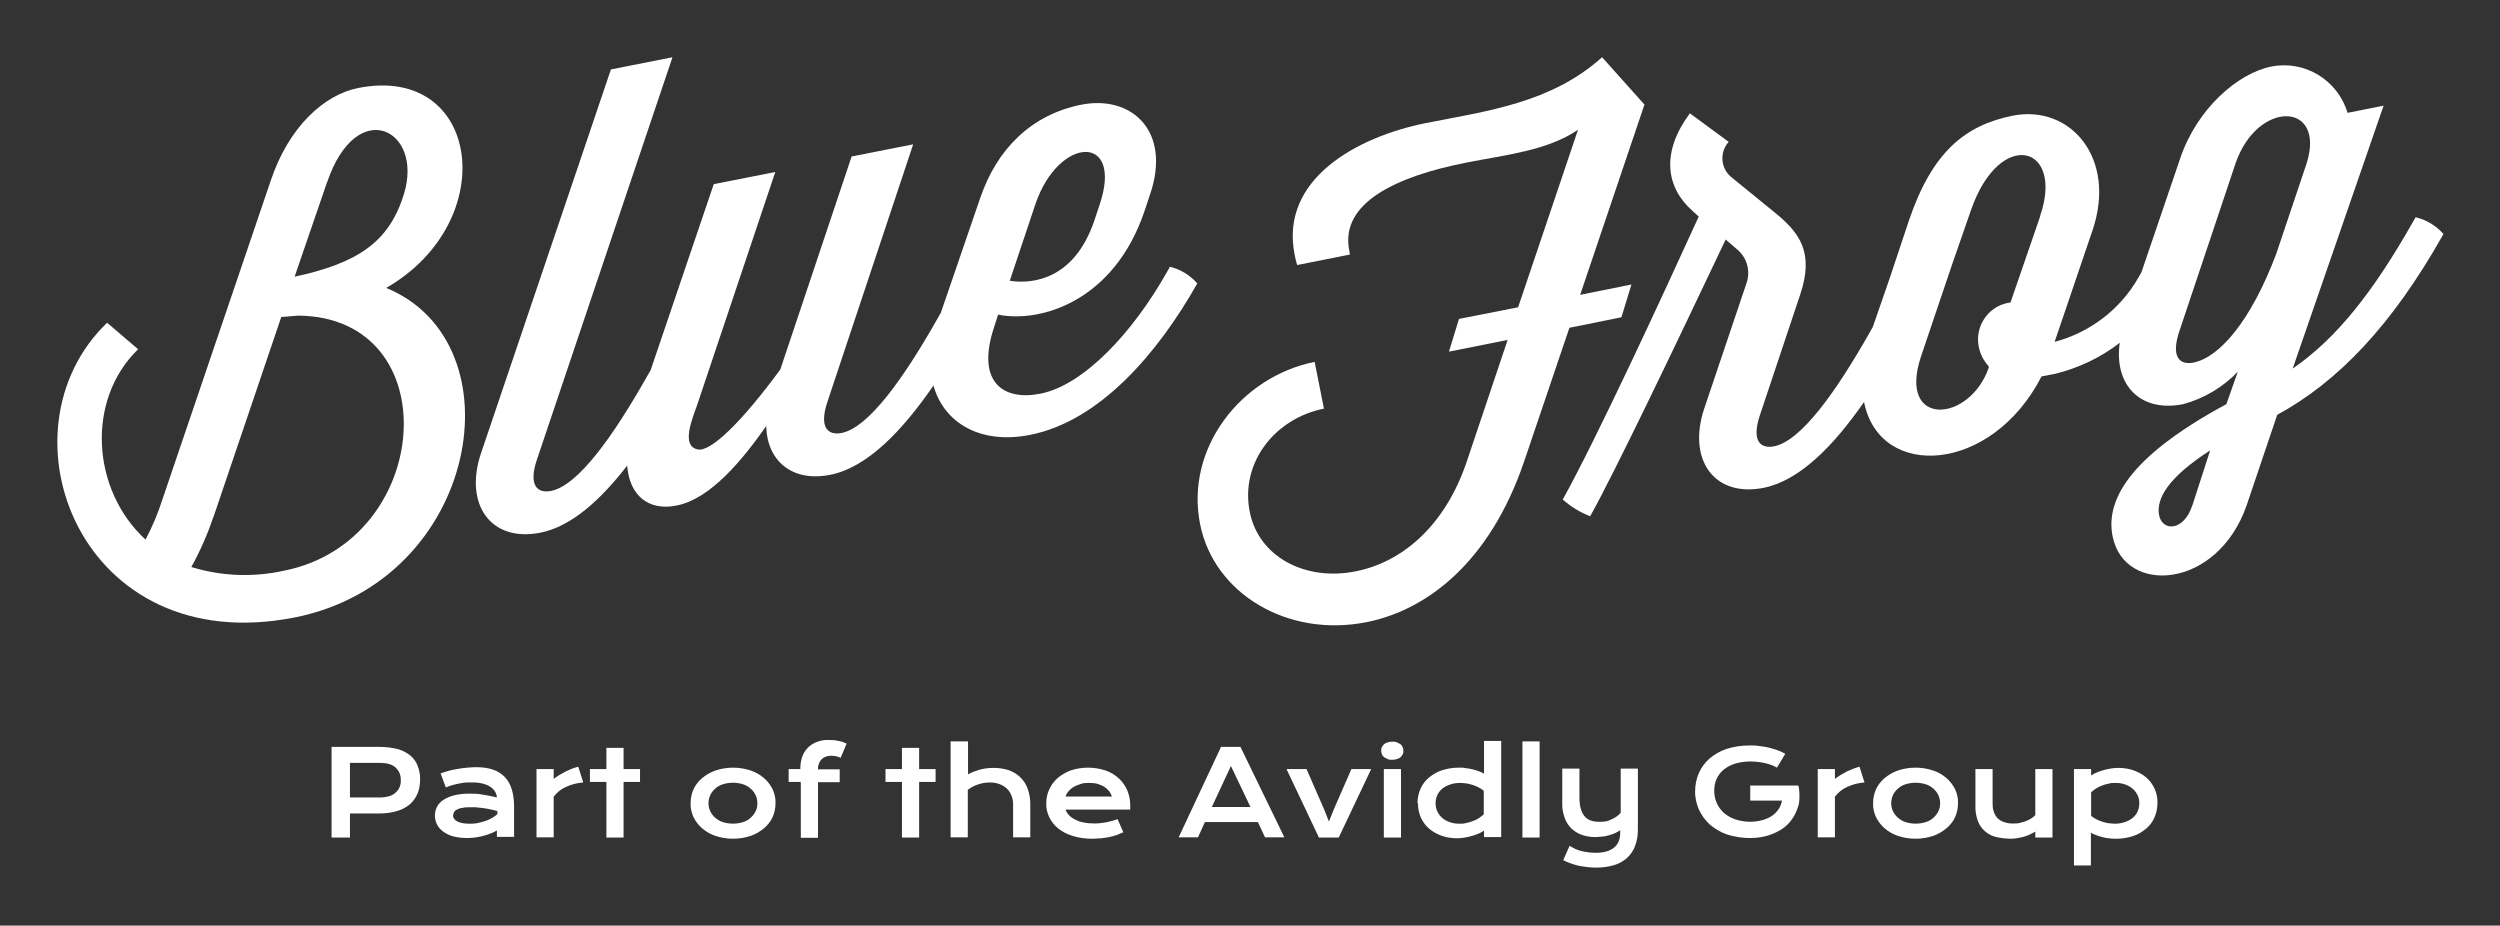 <?xml version="1.0" encoding="UTF-8"?>
<svg id="Layer_1" xmlns="http://www.w3.org/2000/svg" version="1.1" viewBox="0 0 1048 388">
  <rect x="0" y="0" width="1048" height="388" fill="#333333" stroke="none"/>
  <!-- Generator: Adobe Illustrator 29.0.1, SVG Export Plug-In . SVG Version: 2.1.0 Build 192)  -->
  <defs>
    <style>
      .st0 {
        fill: #fff;
      }
    </style>
  </defs>
  <g id="Word_Mark_-_Horiz">
    <path id="Path_1821" class="st0" d="M123.7,258.8c77.1-15.4,94.4-115,38.2-138.1,48.6-28,39.5-94-11.8-83.8-14.1,2.8-29,16.1-36.6,38.8l-45.5,133.9c-1.8,5.7-4.2,11.3-7,16.6-22.8-21-24.9-58.7-3.1-79.8l-13-11.1c-47.2,45.3-11.5,141.5,78.8,123.5M137.2,76.2c12.4-36.2,40.3-21.9,32.2,4.9-6.2,20.6-19.7,29.2-45.9,34.9l13.7-39.9ZM89.5,216.7l28.4-83.8,7.1-.6c63,.6,56.7,94.4-5.8,106.9-12.9,2.9-26.3,2.4-39-1.5,3.7-6.7,6.8-13.7,9.2-20.9"/>
    <path id="Path_1823" class="st0" d="M683.7,119.3l-21.3,4.3,26.9-79.6h.2c0,0-17.9-20-17.9-20-21.4,19.2-48.1,22.5-73.9,27.6-28.5,5.7-61.3,23.3-55,55.1.3,1.5.6,3,1.1,4.4l22.1-4.4-.3-1.7c-4-20.1,20.1-31.1,48.9-36.8,16.6-3.3,34.1-5,47-13.8l-25.1,74.4-24.8,4.9-4.2,13.7,24.6-4.9-17,50.6c-9.5,28.5-28.3,42.8-46.7,46.4-20.8,4.2-40.6-5.8-44.4-24.9-4.1-20.6,10.5-39.2,31.1-43.3l-3.9-19.6c-31,6.2-54.4,36.4-48,68.1,5.8,29,36.6,47.6,69.8,41,25.5-5.1,51.7-25.3,66-67.3l19-56.1,21.8-4.4,4.2-13.7Z"/>
    <path id="Path_1822" class="st0" d="M490.4,111.9l-1.3,2.3c-14.3,25.3-34.7,47.1-52.8,50.8-15.9,3.2-27.3-4.9-19.5-28.1l1.6-5c18,3.6,48.6-5.8,61.3-43.2l2.4-7.2c9.1-26.6-7.8-41.8-28.9-37.6-20.8,4.2-35.3,18.4-42.4,39.4l-16.4,47.8-1.2,2.1c-14.3,25.3-29,46-40.4,48.3-5.7,1.1-9.7-2.2-5.8-13.5l35.8-107.5-25.8,5.1-29.9,89.3c-16,21.8-29.2,34.7-34.6,33.5-7-1.4-2.5-12.4-.3-18.5l32.8-97.8-25.8,5.1-26.5,78.1-1.3,2.2c-14.3,25.3-29,46-40.4,48.3-5.7,1.1-9.7-2.2-5.8-13.5l56.7-168.3-25.8,5.1-54.5,161c-7.1,21.3,4.1,37.3,24.9,33.2,12.8-2.5,25.1-13.5,36.4-28.1,1,12.6,9,19.1,20.8,16.7,14.1-2.8,27.4-18.9,37.5-33.3.3,14.4,10.7,23.7,27,20.4,15.3-3.1,30-18.3,43.1-37.4,4.4,15.8,19.8,24.8,40.5,20.7,29.3-5.8,53.7-34.4,70.1-63.5-3-3.4-7-5.9-11.5-7M434.1,85.4c9.8-28.5,36.9-29.5,26.9.3l-2.4,7.2c-8.2,23.6-24.9,26.4-35.3,24.8l10.8-32.3Z"/>
    <path id="Path_1824" class="st0" d="M1012.6,91.1l-1.3,2.3c-16.4,28.8-31.6,48.3-50.2,61.1l38.1-110.2-15.1,3c-4.1-13.7-17.9-22.2-32-19.4-13.9,2.8-31.1,17.5-38.2,38.6l-16.2,47.6h0l-1.3,2.3c-7.6,13.3-20.3,23-35.1,26.9l15.9-46.8c10.2-30.1-9.2-52.8-33.5-48-19.8,4-33.6,15-43.4,43.7l-8.2,24.6-7,20.2-1,1.8c-14.3,25.3-29,46-40.4,48.3-5.7,1.1-9.7-2.2-5.8-13.5l16.8-50.3c5.8-17.4-.2-25.7-10.7-34.2l-17.8-14.5c-4.6-3.4-5.5-9.8-2.2-14.3.2-.3.4-.6.7-.8l-16.3-12c-12,16.1-10.3,30.9,1.2,41l2.5,2.3c-14.5,31.8-42.8,93.1-57,118.6,3.4,3,7.3,5.4,11.5,7,9.7-17.2,35.9-71.9,56.8-116l4.4,3.8c4.4,3.4,6.1,9.1,4.4,14.3l-17.8,52.8c-7.1,21.3,4.1,37.3,24.9,33.2,15-3,29.3-17.5,42.1-36,6.5,32.9,53.5,30.1,74.4-10.7l5.7-1.1c9.8-2.4,19.1-6.8,27.1-13-2.5,17.4,8.4,29.4,26.7,25.7,8.7-2.4,16.6-7.1,22.8-13.6l-4.8,13.6c-32.6,17.6-51.6,36.1-47.7,55.4,4.9,24.8,43.9,22.4,56.2-13l12.8-37.9c25.3-13.8,48-37.2,69.7-75.8-3-3.4-7-5.9-11.5-7M855.2,90.8l-12.4,36-1.2.2c-8.4,1.7-13.8,10-12.1,18.4,0,0,0,0,0,0,.6,3.1,2.1,5.9,4.2,8.2v.5c-8.1,23.3-38.4,25.2-28.4-4.7l12.8-37.9,8.2-23.6c12-34.4,39.2-27.2,28.9,2.7M919,211.9c-3.5,10.8-12.5,11-13.9,4.1-1.3-6.7,3.4-15.6,21.4-27.2l-7.5,23.2ZM954.2,106.4c-10.6,28.2-23.8,43.4-34.7,45.6-5.7,1.1-9.7-2.2-5.8-13.5l23.4-69.9c9.1-26.8,37.9-26.1,29.9-.3l-12.8,38.1Z"/>
  </g>
  <g id="Group_3128">
    <g id="Mask_Group_87">
      <path id="Path_9724" class="st0" d="M139.1,313.1h20c2.6,0,5.1.3,7.6.9,1.9.5,3.8,1.5,5.3,2.7,1.4,1.2,2.5,2.7,3.1,4.4.7,1.8,1.1,3.8,1,5.8,0,1.9-.3,3.8-1,5.6-.7,1.7-1.7,3.2-3.1,4.5-1.5,1.3-3.3,2.3-5.3,2.9-2.5.8-5,1.1-7.6,1.1h-12.4v10.1h-7.7v-38h0ZM159.3,334.3c1.3,0,2.6-.2,3.8-.5,1-.3,1.9-.8,2.7-1.5.7-.6,1.3-1.4,1.7-2.3.4-1,.6-2,.5-3,.1-2-.7-3.9-2.2-5.3-1.5-1.3-3.6-1.9-6.6-1.9h-12.5v14.5h12.6ZM182.3,342c0-1.3.3-2.6.9-3.8s1.6-2.2,2.7-2.9c1.4-.9,2.9-1.5,4.5-1.9,2-.5,4.1-.7,6.3-.7s3.7,0,5.6.4c2,.3,4,.7,6,1.2,0-.9-.4-1.8-.8-2.5-.5-.8-1.2-1.5-2-2-.9-.6-1.9-1-3-1.3-1.3-.3-2.6-.5-4-.5h-2.7c-1,0-2,.2-3,.4s-2.1.4-3.1.7-1.9.6-2.8,1l-2.2-5.9c1.1-.4,2.2-.7,3.5-1.1,1.2-.3,2.5-.6,3.8-.8,1.3-.2,2.6-.4,3.9-.5,1.3-.1,2.5-.2,3.8-.2,5.4,0,9.3,1.4,11.9,4.1,2.6,2.7,3.9,6.9,3.9,12.6v12.5h-7.2v-2.7c-.8.5-1.6.9-2.4,1.2-.9.4-1.9.7-2.9,1-1.1.3-2.2.5-3.3.7-1.3.2-2.5.3-3.8.3-2,0-4-.2-5.9-.7-1.5-.4-3-1.1-4.2-2-1.1-.8-2-1.8-2.6-3s-.9-2.5-.9-3.8h0v.2h0ZM189.9,341.8c0,.5.1.9.4,1.3.3.5.7.9,1.2,1.1.6.4,1.3.6,2.1.8,1,.2,2,.3,3,.3s2.5,0,3.7-.3c1.1-.2,2.2-.5,3.3-.9,1-.3,1.9-.8,2.8-1.3.7-.4,1.4-.9,2.1-1.5v-1.3c-1.1-.3-2.2-.6-3.3-.8s-2.1-.4-3.1-.5-1.9-.2-2.8-.3h-2.3c-1.1,0-2.2,0-3.3.3-.8,0-1.5.4-2.2.7-.5.2-.9.6-1.2,1.1-.2.4-.3.8-.3,1.3h-.1,0ZM224.9,322.4h7.2v4.1c1.6-1.2,3.3-2.2,5-3.1,1.7-.8,3.4-1.5,5.3-2l2.1,6.6c-2.5.2-5,.8-7.3,1.9-2,.9-3.8,2.3-5.1,4.1v17h-7.2v-28.7h0ZM254.2,327.8h-6.9v-5.4h6.9v-8.9h7.2v8.9h6.9v5.4h-6.9v23.3h-7.2v-23.3ZM289.5,336.7c0-2,.4-4,1.2-5.8.8-1.8,2.1-3.4,3.6-4.7,1.7-1.4,3.6-2.5,5.6-3.2,4.8-1.6,10-1.6,14.8,0,2.1.7,4,1.8,5.6,3.2,1.5,1.3,2.7,2.9,3.6,4.7.8,1.8,1.3,3.8,1.2,5.8,0,2-.4,4-1.2,5.8-.8,1.8-2.1,3.4-3.6,4.7-1.7,1.4-3.6,2.5-5.6,3.2-4.8,1.6-10,1.6-14.8,0-2.1-.7-4-1.8-5.6-3.2-1.5-1.3-2.7-2.9-3.6-4.7-.8-1.8-1.3-3.8-1.2-5.8h0ZM297,336.7c0,1.1.2,2.2.7,3.3.5,1,1.2,2,2,2.7.9.8,2,1.5,3.2,1.9,2.8.9,5.9.9,8.7,0,1.2-.4,2.3-1,3.2-1.9.9-.8,1.5-1.7,2-2.7s.7-2.1.7-3.3c0-2.3-1-4.5-2.7-6-.9-.8-2-1.5-3.2-1.9-2.8-.9-5.9-.9-8.7,0-1.2.4-2.3,1-3.2,1.9-1.7,1.5-2.7,3.7-2.7,6h0ZM335.5,327.8h-4.9v-5.4h4.9c0-1.8.2-3.5.8-5.2.5-1.4,1.3-2.7,2.4-3.8,1.1-1.1,2.4-1.9,3.8-2.4,1.6-.6,3.3-.9,5.1-.8,1.3,0,2.6.1,3.9.4,1.2.2,2.3.6,3.4,1.1l-2.5,6c-.5-.3-1.1-.5-1.6-.6-.8-.2-1.5-.3-2.3-.3-1.5,0-2.9.4-4,1.4-1.1,1.1-1.7,2.7-1.6,4.3h9.1v5.4h-9.1v23.3h-7.2v-23.3h-.2q0-.1,0-.1ZM378.1,327.8h-6.9v-5.4h6.9v-8.9h7.2v8.9h6.9v5.4h-6.9v23.3h-7.2v-23.3ZM398.6,310.8h7.2v13.8c1.6-.9,3.3-1.5,5-2,1.9-.5,3.9-.7,5.8-.7s4.3.3,6.4,1c3.6,1.3,6.5,4.1,7.8,7.7.7,2,1.1,4.1,1.1,6.3v14.1h-7.2v-13.8c0-1.3-.2-2.5-.7-3.7-.4-1.1-1.1-2.1-1.9-2.9-.9-.8-1.9-1.5-3.1-1.9-1.3-.5-2.7-.7-4.1-.7s-3.5.3-5.1.9c-1.5.5-2.9,1.3-4.1,2.2v19.9h-7.2v-40.3h.1q0,.1,0,.1ZM438.6,336.6c0-1.9.4-3.8,1.2-5.6.8-1.8,2-3.4,3.4-4.7,1.6-1.4,3.5-2.5,5.5-3.3,4.8-1.6,10-1.6,14.8,0,2.1.7,4,1.9,5.6,3.4,1.5,1.4,2.7,3.1,3.5,5,.8,2,1.2,4.1,1.2,6.2v1.8h-27.1c.3.9.8,1.7,1.5,2.4s1.6,1.4,2.6,1.8c1.1.6,2.3,1,3.6,1.2,1.5.3,3,.4,4.5.4s3.3-.2,4.9-.5,3.2-.8,4.7-1.3l2.4,5.5c-.9.4-1.9.8-2.9,1.2-1,.3-2,.6-3,.8-1.1.2-2.2.4-3.3.5-1.1,0-2.3.2-3.6.2-2.9,0-5.7-.3-8.5-1.2-2.2-.7-4.3-1.7-6.1-3.2-1.6-1.3-2.8-2.9-3.7-4.7-.8-1.8-1.3-3.8-1.2-5.9h0ZM466.1,333.8c-.3-.8-.7-1.6-1.2-2.2-.6-.7-1.3-1.3-2-1.8-.9-.5-1.8-.9-2.8-1.2-1.1-.3-2.3-.4-3.5-.4s-2.5,0-3.7.5c-1,.3-2,.7-2.9,1.2-.8.5-1.5,1.1-2.1,1.8-.5.6-1,1.4-1.2,2.2h19.5-.1,0ZM511.8,313.1h8.2l18.4,37.9h-8.1l-3-6.4h-22.2l-2.9,6.4h-8.1l17.8-38h-.1s0,0,0,0h0ZM524.2,338.3l-8.2-17.2-8,17.2h16.2ZM539.4,322.4h8.3l7.5,17.2,1.9,4.8,1.9-4.8,7.5-17.2h8.3l-13.6,28.7h-8.3l-13.6-28.7h0ZM583.6,318.5c-.7,0-1.3,0-1.9-.3-.5-.2-1-.5-1.5-.8-.4-.3-.7-.7-.9-1.2s-.3-1-.3-1.5,0-1,.3-1.5.5-.9.9-1.2c.4-.4.9-.6,1.5-.8.6-.2,1.3-.3,1.9-.3s1.3,0,2,.3c.5.2,1,.5,1.5.8.4.3.7.7.9,1.2s.3,1,.3,1.5,0,1-.3,1.5-.5.9-.9,1.2c-.4.4-.9.6-1.5.8-.6.2-1.3.3-2,.3ZM580.1,322.4h7.2v28.7h-7.2v-28.7h0ZM594.2,336.8c0-2.1.4-4.2,1.3-6.2.8-1.8,2-3.4,3.6-4.7s3.4-2.4,5.4-3c2.2-.7,4.5-1.1,6.8-1.1s2.1,0,3.1.2c1,.1,2,.3,2.9.5s1.8.5,2.6.8,1.5.6,2.2,1v-13.7h7.2v40.3h-7.2v-2.7c-.7.5-1.5.9-2.2,1.2-.9.4-1.8.7-2.8,1s-2,.5-3.1.7c-1,.2-2.1.3-3.1.3-2.3,0-4.5-.3-6.7-1.1-1.9-.7-3.7-1.7-5.2-3s-2.6-2.9-3.4-4.6c-.8-1.9-1.2-3.9-1.2-6h-.2,0ZM601.8,336.8c0,1.1.2,2.2.7,3.3.5,1,1.1,1.9,2,2.7s2,1.4,3.1,1.8c1.3.5,2.7.7,4.1.7s2,0,2.9-.3c1-.2,1.9-.4,2.8-.8.9-.3,1.7-.7,2.5-1.2.7-.5,1.4-1,2.1-1.6v-9.9c-.7-.6-1.5-1.1-2.3-1.5s-1.6-.7-2.5-1c-.8-.3-1.7-.4-2.5-.6-.8,0-1.7-.2-2.5-.2-1.5,0-3,.2-4.4.7-1.2.4-2.3,1-3.3,1.8-.9.8-1.6,1.7-2,2.7-.5,1.1-.7,2.2-.7,3.4h0ZM638.2,310.8h7.2v40.3h-7.2v-40.3ZM658,354.6c.8.5,1.6.9,2.4,1.3.9.4,1.8.7,2.7.9,1,.2,1.9.4,2.9.5s2,.2,2.9.2c3.3,0,5.8-.7,7.6-2.1,1.8-1.4,2.7-3.5,2.7-6.4v-1c-.7.5-1.4.9-2.1,1.2-.8.4-1.7.7-2.5.9-.9.3-1.9.5-2.8.6-1,0-2,.2-3,.2-2,0-4-.3-5.9-1-1.7-.6-3.1-1.6-4.4-2.8-1.2-1.3-2.2-2.9-2.7-4.6-.7-2-1-4.1-.9-6.2v-14.1h7.2v12.1c0,3.5.7,6,2,7.7s3.4,2.5,6.3,2.5,3.6-.3,5.3-1.1c1.4-.6,2.7-1.5,3.7-2.7v-18.5h7.2v25.4c0,2.4-.3,4.8-1.2,7.1-.7,1.9-1.9,3.6-3.4,5-1.6,1.4-3.4,2.4-5.5,3-2.4.7-4.9,1-7.3,1s-5-.3-7.5-.8c-2.2-.5-4.3-1.3-6.4-2.3l2.7-6.1h0ZM710.6,331.7c0-2.6.5-5.1,1.5-7.5,1-2.3,2.5-4.4,4.4-6.1,2.1-1.8,4.5-3.2,7.1-4.1,3.1-1,6.4-1.5,9.7-1.5s2.6,0,3.9.2c1.3.1,2.6.4,3.9.6,1.3.3,2.5.7,3.8,1.1,1.2.4,2.4,1,3.5,1.6l-3.5,5.8c-.7-.4-1.5-.8-2.3-1.1-.9-.3-1.8-.6-2.7-.8-1-.2-2-.4-3-.5s-2.1-.2-3.1-.2c-2.2,0-4.3.3-6.4.9-1.7.5-3.4,1.4-4.8,2.5-1.3,1.1-2.3,2.4-3,3.9-.7,1.6-1,3.3-1,5s.3,3.5,1.1,5.2c.7,1.6,1.7,2.9,3,4.1,1.4,1.2,3,2.1,4.8,2.7,3.7,1.2,7.6,1.3,11.3.3,1.4-.4,2.8-1,4-1.8,1.1-.7,2-1.7,2.8-2.8.7-1.1,1.2-2.3,1.4-3.6h-13.3v-6.3h20.2c.4,1.9.5,3.8.4,5.7,0,1.8-.6,3.5-1.3,5.2-.7,1.6-1.6,3.1-2.8,4.5s-2.7,2.6-4.3,3.5c-1.8,1-3.7,1.8-5.7,2.3-2.3.6-4.6.8-7,.8s-6.4-.5-9.5-1.6c-2.6-.9-5-2.4-7.1-4.2-1.9-1.8-3.4-3.9-4.5-6.3-1-2.4-1.6-5.1-1.5-7.7h0v.2h0ZM762,322.4h7.2v4.1c1.6-1.2,3.3-2.2,5-3.1,1.7-.8,3.5-1.5,5.3-2l2.1,6.6c-2.5.2-5,.8-7.3,1.9-2,.9-3.8,2.3-5.1,4.1v17h-7.2v-28.7h0ZM785.2,336.7c0-2,.4-4,1.2-5.8s2.1-3.4,3.6-4.7c1.7-1.4,3.6-2.5,5.6-3.2,4.8-1.6,10-1.6,14.8,0,2.1.7,4,1.8,5.6,3.2,1.5,1.3,2.7,2.9,3.6,4.7.8,1.8,1.3,3.8,1.2,5.8,0,2-.4,4-1.2,5.8-.8,1.8-2.1,3.4-3.6,4.7-1.7,1.4-3.6,2.5-5.6,3.2-4.8,1.6-10,1.6-14.8,0-2.1-.7-4-1.8-5.6-3.2-1.5-1.3-2.7-2.9-3.6-4.7-.8-1.8-1.3-3.8-1.2-5.8h0ZM792.8,336.7c0,1.1.2,2.2.7,3.3.5,1,1.2,2,2,2.7.9.8,2,1.5,3.2,1.9,2.8.9,5.9.9,8.7,0,1.2-.4,2.3-1,3.2-1.9.9-.8,1.5-1.7,2-2.7s.7-2.1.7-3.3c0-2.3-1-4.5-2.7-6-.9-.8-2-1.5-3.2-1.9-2.8-.9-5.9-.9-8.7,0-1.2.4-2.3,1-3.2,1.9-1.7,1.5-2.7,3.7-2.7,6h0ZM828.1,322.4h7.2v14c0,1.2,0,2.4.4,3.6.3,1,.8,2,1.5,2.8.8.8,1.7,1.4,2.8,1.8,1.4.5,2.9.7,4.4.6.8,0,1.7,0,2.5-.3.8-.2,1.7-.4,2.4-.7.8-.3,1.5-.7,2.2-1.1.6-.4,1.2-.9,1.7-1.4v-19.3h7.2v28.7h-7.2v-2.5c-1.7,1-3.4,1.8-5.3,2.3-1.7.4-3.4.7-5.1.7s-4.6-.3-6.7-.9c-1.7-.5-3.3-1.5-4.6-2.8s-2.1-2.8-2.6-4.4c-.6-1.9-.9-4-.8-6v-15.1h0ZM876.6,362.8h-7.2v-40.4h7.2v2.7c.7-.5,1.5-.9,2.2-1.2.9-.4,1.8-.7,2.8-1s2-.5,3.1-.7c1-.2,2.1-.3,3.2-.3,2.3,0,4.5.3,6.7,1.1,1.9.7,3.7,1.7,5.2,3s2.6,2.9,3.4,4.6c.8,1.9,1.3,3.9,1.2,6,0,2.1-.4,4.2-1.3,6.2-.8,1.8-2,3.4-3.6,4.7s-3.4,2.4-5.4,3c-2.2.7-4.5,1.1-6.8,1.1s-2.1,0-3.1-.2c-1,0-2-.3-2.9-.5s-1.8-.5-2.6-.8-1.5-.6-2.2-1v13.8h0ZM876.6,342c.7.6,1.5,1.1,2.3,1.5.8.4,1.6.7,2.5,1,.8.3,1.7.4,2.5.6.8,0,1.7.2,2.5.2,1.5,0,3-.2,4.4-.7,1.2-.4,2.3-1,3.3-1.8.9-.8,1.6-1.7,2-2.7.5-1.1.7-2.2.7-3.4s-.2-2.2-.7-3.3c-.5-1-1.1-1.9-2-2.7s-2-1.4-3.1-1.8c-1.3-.5-2.7-.7-4.1-.7s-2,0-2.9.3c-1,.2-1.9.4-2.8.8-.9.3-1.7.7-2.5,1.2-.7.5-1.4,1-2.1,1.6v9.9h0Z"/>
    </g>
  </g>
</svg>